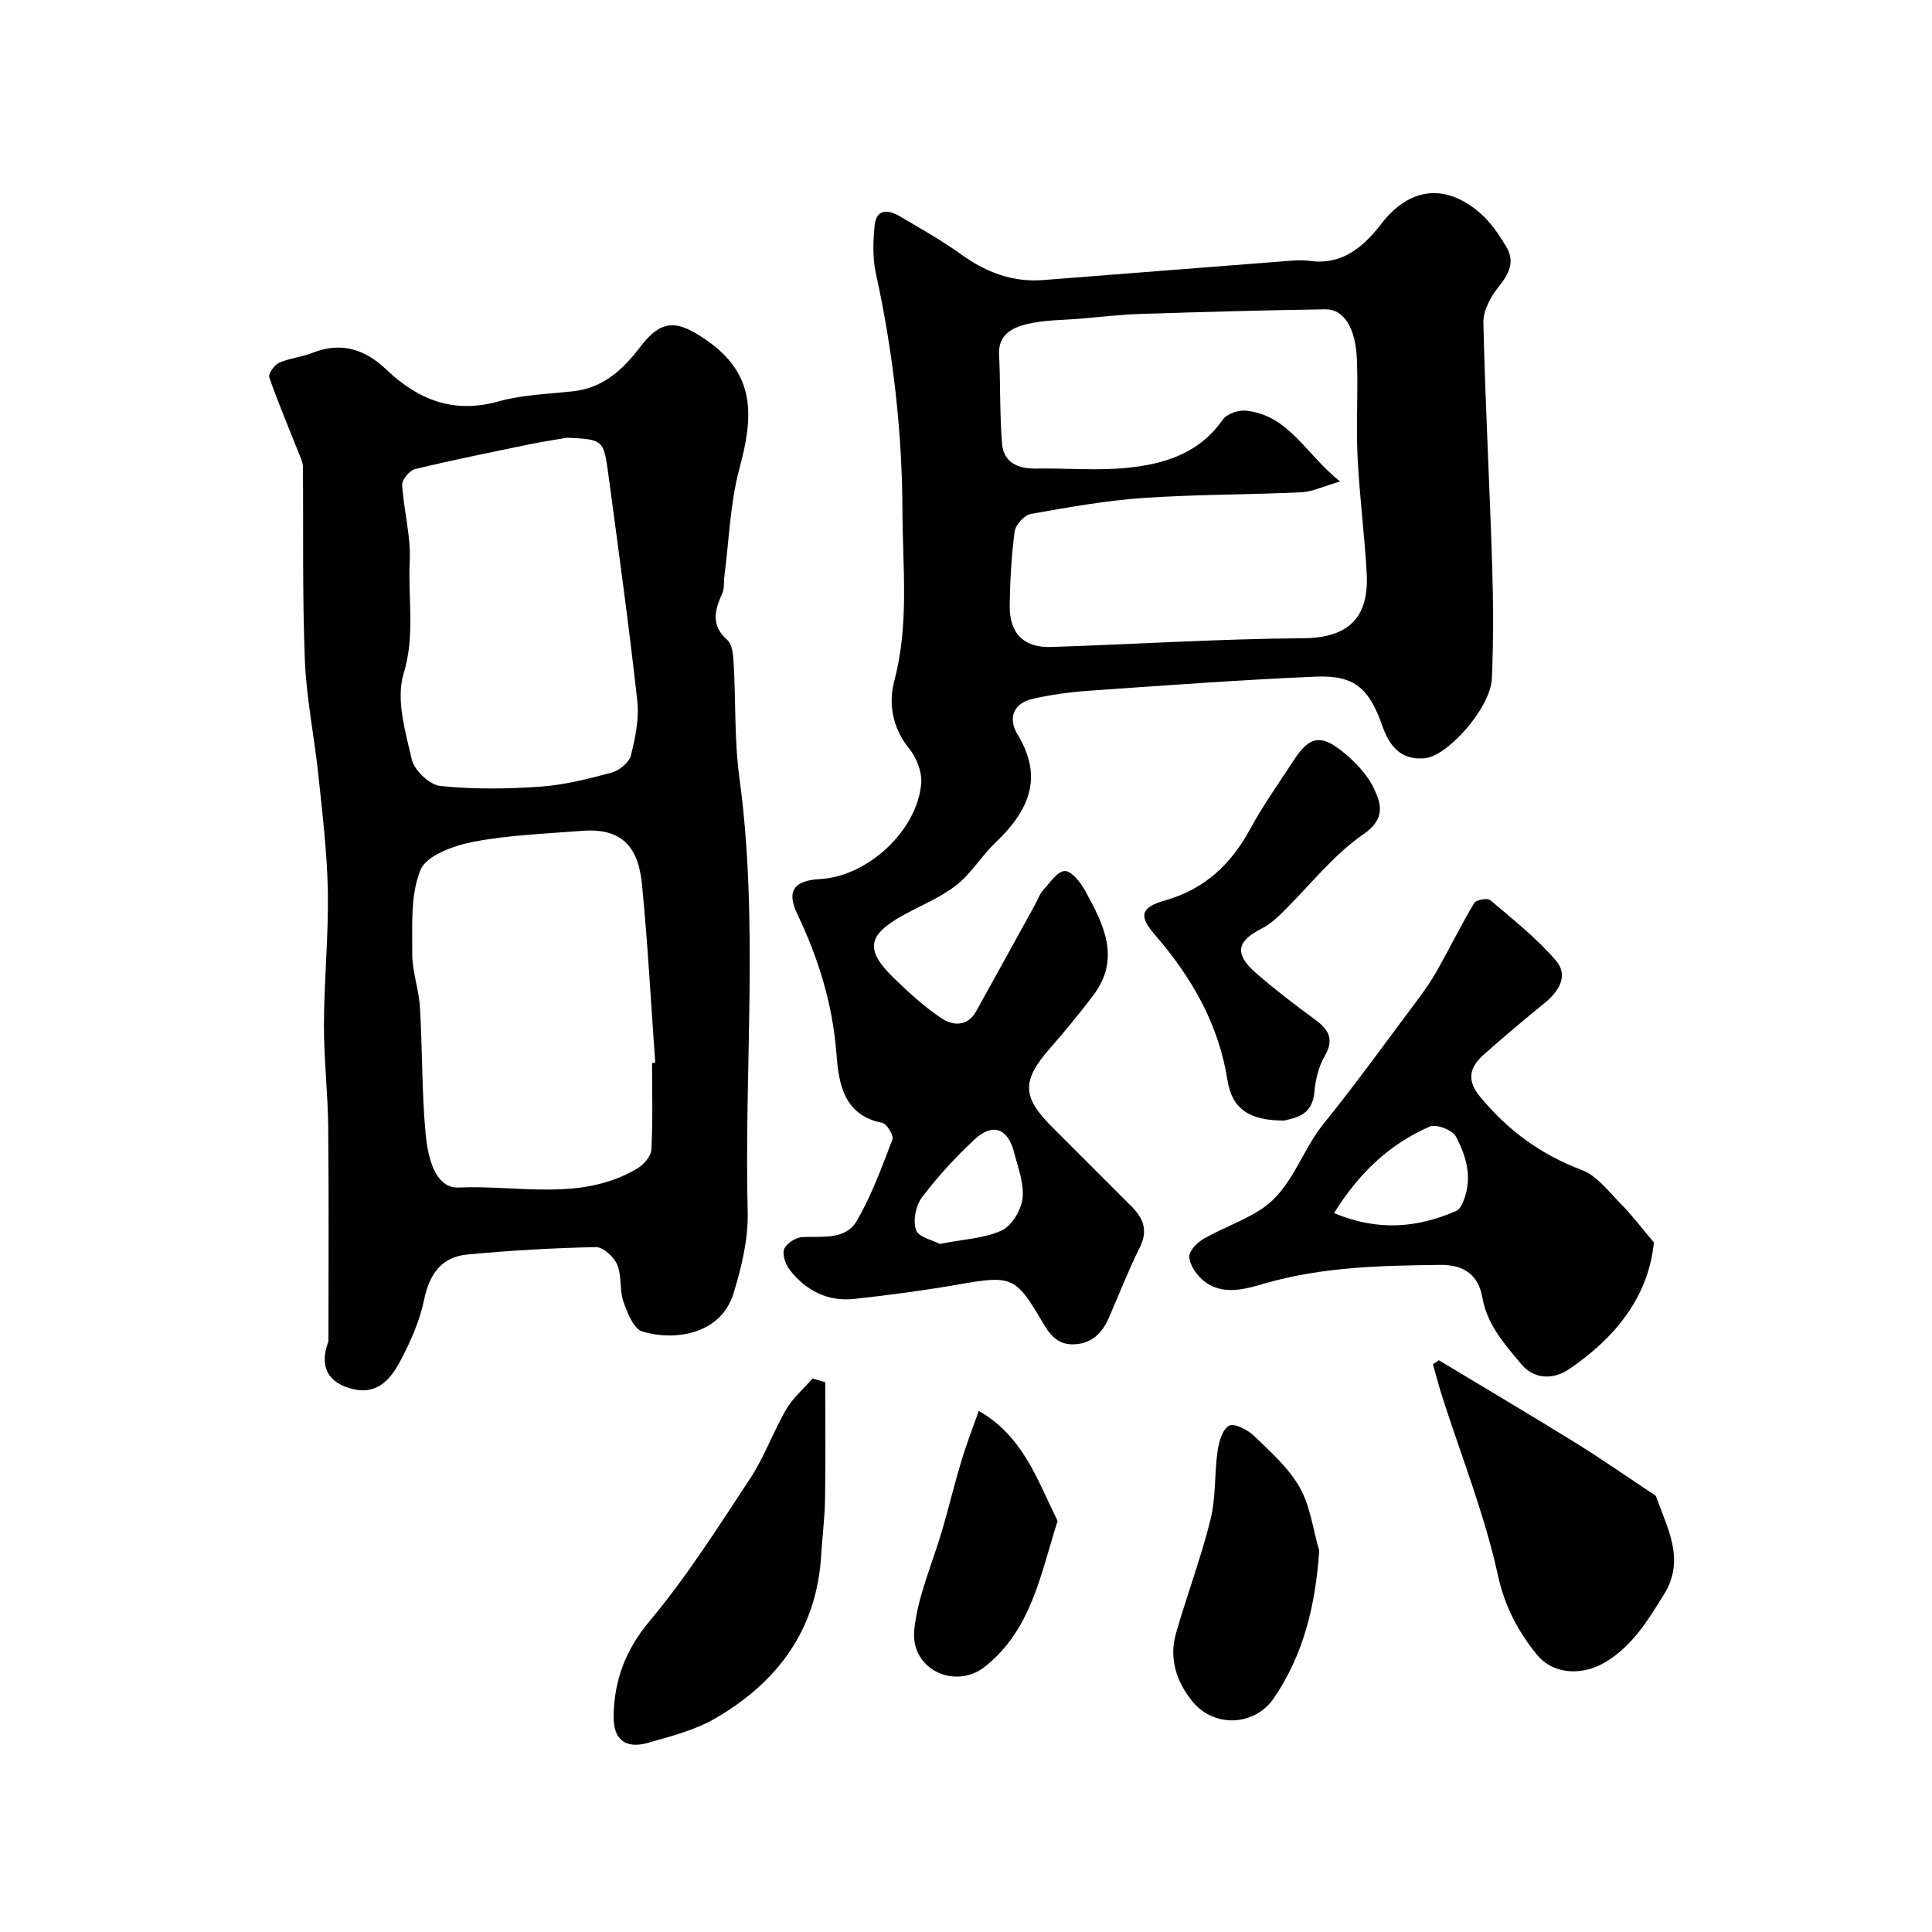 <svg enable-background="new 0 0 400 400" viewBox="0 0 400 400" xmlns="http://www.w3.org/2000/svg"><g fill="#000001"><path d="m294.72 157c-4.85.38-7.14-2.8-8.49-6.63-2.76-7.83-5.73-10.63-13.86-10.28-15.65.67-31.27 1.83-46.9 2.92-3.89.27-7.81.8-11.61 1.66-4.14.93-5.2 4.09-3.17 7.42 5.55 9.11 2.11 15.98-4.67 22.45-2.85 2.72-4.95 6.32-8.01 8.72-3.27 2.56-7.29 4.17-10.97 6.2-7.5 4.14-8.01 7.21-1.9 13.12 3.07 2.97 6.26 5.89 9.8 8.25 2.37 1.58 5.38 1.75 7.17-1.47 4.09-7.35 8.14-14.73 12.2-22.09.55-1 .92-2.16 1.67-2.98 1.38-1.52 2.95-3.92 4.48-3.95 1.4-.03 3.26 2.36 4.21 4.08 3.8 6.9 7.46 14 1.69 21.64-2.86 3.79-5.9 7.47-9.03 11.05-5.79 6.63-5.75 9.98.46 16.19 5.52 5.52 11.04 11.03 16.55 16.55 2.41 2.42 3.36 4.96 1.65 8.39-2.38 4.78-4.31 9.78-6.45 14.68-1.43 3.27-3.76 5.4-7.48 5.41-3.27.01-4.8-2.14-6.36-4.82-5.39-9.26-6.42-9.46-16.99-7.62-7.24 1.26-14.55 2.25-21.86 3.04-5.47.59-10-1.71-13.33-6-.88-1.13-1.61-3.19-1.16-4.33.47-1.18 2.42-2.42 3.78-2.48 4.12-.19 8.9.67 11.25-3.36 3.07-5.27 5.2-11.12 7.38-16.86.31-.81-1.16-3.24-2.1-3.42-8.09-1.59-9.04-8.32-9.49-14.29-.79-10.32-3.73-19.79-8.13-29-2.25-4.72-.69-6.89 4.76-7.19 9.81-.54 20.14-10.04 20.92-19.84.19-2.35-.99-5.31-2.52-7.2-3.47-4.3-4.3-9.35-3.05-14.03 3.1-11.66 1.72-23.42 1.68-35.11-.05-16.58-1.96-33.03-5.51-49.28-.69-3.19-.58-6.65-.24-9.93.36-3.43 2.85-3.2 5.14-1.86 4.36 2.55 8.78 5.04 12.87 7.99 5.12 3.68 10.6 5.73 16.92 5.24 16.9-1.31 33.8-2.66 50.7-3.96 1.49-.12 3.02-.2 4.49 0 6.75.92 11.16-3 14.76-7.67 5.73-7.45 13.19-8.58 20.5-2.21 2.17 1.89 3.88 4.44 5.39 6.94 1.87 3.11.54 5.67-1.63 8.36-1.62 2.01-3.17 4.88-3.11 7.32.38 16.71 1.29 33.4 1.81 50.1.25 7.85.28 15.73-.05 23.58-.22 6.16-9.46 16.49-14.16 16.56zm-17.27-57.31c-3.54 1.02-5.75 2.13-8 2.23-10.91.51-21.86.43-32.75 1.18-7.8.54-15.56 1.93-23.27 3.31-1.34.24-3.16 2.23-3.35 3.61-.68 5.04-.95 10.15-1.03 15.24-.1 5.88 2.88 8.89 8.68 8.69 17.36-.57 34.71-1.69 52.07-1.81 9.39-.06 13.66-4.26 13.16-13.44-.44-8.04-1.5-16.05-1.89-24.09-.32-6.68.13-13.39-.13-20.08s-2.71-10.55-6.57-10.49c-12.76.19-25.52.55-38.28.96-4.1.13-8.19.62-12.29.97-3.77.32-7.64.25-11.27 1.15-2.88.72-5.88 2.12-5.68 6.25.3 6.15.11 12.33.61 18.46.32 3.92 3.25 5.24 7.03 5.18 6.33-.11 12.71.48 18.98-.16 7.65-.78 14.87-3.01 19.68-9.96.82-1.18 3.18-2.02 4.72-1.87 8.95.87 12.39 8.94 19.58 14.67zm-82.87 157.85c4.96-.98 9.24-1.13 12.82-2.79 2.09-.97 4.03-4.23 4.31-6.66.35-3.06-.95-6.35-1.75-9.49-1.28-4.99-4.41-6.19-8.13-2.74-3.98 3.69-7.7 7.75-10.97 12.07-1.27 1.68-1.88 4.82-1.2 6.73.52 1.49 3.5 2.12 4.92 2.88z"/><path d="m68 277.7c0-14.8.1-29.59-.05-44.38-.07-7.1-.91-14.2-.88-21.3.03-9.12.96-18.25.81-27.36-.14-8.03-1.11-16.05-1.95-24.05-.83-7.98-2.49-15.91-2.81-23.9-.53-13.34-.29-26.71-.4-40.07-.01-.6-.22-1.23-.45-1.81-2.2-5.55-4.54-11.06-6.52-16.69-.25-.72 1.04-2.59 2.02-3.03 2.19-.97 4.71-1.17 6.94-2.06 5.94-2.36 10.89-.72 15.26 3.45 6.6 6.28 13.91 9.22 23.23 6.61 4.99-1.4 10.34-1.52 15.54-2.11 6.19-.7 10.27-4.53 13.79-9.15 4.57-5.99 7.79-5.51 13.67-1.47 10.54 7.24 9.7 16.17 6.88 26.67-1.93 7.2-2.14 14.86-3.11 22.32-.15 1.14.03 2.42-.41 3.42-1.55 3.48-2.49 6.6 1.03 9.72 1.1.97 1.22 3.34 1.32 5.09.44 7.76.12 15.61 1.16 23.28 4.07 29.97.98 60.05 1.73 90.06.14 5.57-1.26 11.35-2.9 16.75-2.68 8.82-12.52 9.93-18.9 7.99-1.8-.55-3.12-3.86-3.92-6.16-.84-2.42-.32-5.35-1.29-7.67-.68-1.61-2.91-3.68-4.41-3.65-8.88.18-17.77.7-26.61 1.53-5.35.5-7.85 4.01-8.95 9.32-.91 4.39-2.79 8.69-4.91 12.67-1.92 3.61-4.6 7.06-9.67 5.91-5.33-1.2-7.22-4.69-5.24-9.93zm67-57.62c.22-.02.44-.03.66-.05-.89-12.33-1.54-24.68-2.75-36.98-.77-7.87-4.31-11.67-12.41-11.03-7.53.6-15.14.85-22.52 2.27-4 .77-9.68 2.81-10.91 5.8-2.13 5.17-1.69 11.52-1.72 17.38-.02 3.67 1.37 7.33 1.59 11.03.53 8.74.37 17.54 1.18 26.25.63 6.77 2.75 11.29 6.83 11.11 12.37-.54 25.23 2.97 36.89-3.87 1.36-.79 2.94-2.55 3.01-3.94.34-5.98.15-11.98.15-17.97zm-17.57-129.46c-2.57.45-5.15.83-7.7 1.35-7.96 1.65-15.93 3.25-23.83 5.16-1.12.27-2.69 2.2-2.63 3.27.31 5.3 1.82 10.61 1.56 15.85-.39 7.68 1.16 15.28-1.26 23.19-1.63 5.32.33 12 1.7 17.84.52 2.24 3.69 5.22 5.91 5.45 6.83.71 13.81.62 20.68.14 4.97-.35 9.93-1.6 14.76-2.91 1.59-.43 3.63-2.09 4-3.56.93-3.68 1.73-7.64 1.32-11.35-1.73-15.59-3.88-31.13-5.97-46.68-.98-7.38-1.07-7.37-8.54-7.75z"/><path d="m342.42 257.23c-1.12 11.33-8.05 19.78-17.57 26.25-3.01 2.04-7.06 2.35-9.95-1.12-3.42-4.11-6.99-8.05-8-13.74-.79-4.47-3.58-6.8-8.74-6.74-12.2.15-24.26.39-36.19 3.81-3.97 1.14-9.08 2.81-13.09-.8-1.31-1.18-2.61-3.1-2.65-4.72-.03-1.24 1.67-2.95 3.02-3.72 3.77-2.15 7.96-3.61 11.62-5.92 6.58-4.17 8.45-12.02 13.1-17.78 6.77-8.39 13.09-17.15 19.55-25.78 1.46-1.95 2.86-3.97 4.05-6.09 2.59-4.61 4.93-9.36 7.63-13.9.4-.68 2.75-1.11 3.32-.63 4.7 3.99 9.62 7.87 13.61 12.52 2.71 3.15.61 6.41-2.42 8.87-4.21 3.41-8.34 6.92-12.4 10.5-2.92 2.57-3.83 5.23-.92 8.77 5.73 6.97 12.56 12.01 21.09 15.22 3.2 1.2 5.66 4.57 8.24 7.17 2.25 2.29 4.21 4.9 6.7 7.83zm-66.23-6.07c9.18 3.82 17.31 3.05 25.33-.46.63-.28 1.11-1.17 1.41-1.89 1.99-4.77.73-9.38-1.52-13.53-.72-1.34-4.07-2.61-5.4-2.04-8.27 3.61-14.62 9.56-19.82 17.92z"/><path d="m297.89 281.62c9.41 5.67 18.86 11.26 28.2 17.03 5.23 3.23 10.28 6.75 15.4 10.16.51.34 1.26.65 1.43 1.14 2.3 6.56 6.07 12.93 1.58 20.17-3.3 5.32-6.46 10.57-12.04 13.96-4.77 2.9-10.85 2.71-14.29-1.54-3.88-4.78-6.61-9.88-8.04-16.39-2.76-12.59-7.6-24.71-11.55-37.04-.7-2.19-1.27-4.43-1.91-6.64.41-.29.82-.57 1.22-.85z"/><path d="m170.86 286.18c0 8.03.09 16.05-.04 24.08-.06 3.94-.57 7.87-.81 11.81-.94 15.43-9.1 26.3-22.02 33.76-4.14 2.39-9.03 3.63-13.69 4.97-4.86 1.4-7.36-.62-7.26-5.64.16-7.37 2.46-13.57 7.47-19.55 7.71-9.22 14.21-19.49 20.84-29.56 2.93-4.45 4.73-9.64 7.43-14.26 1.39-2.38 3.61-4.27 5.45-6.38.88.25 1.75.51 2.63.77z"/><path d="m265.91 232c-7.21.02-10.83-2.38-11.77-8.33-1.85-11.74-7.45-21.37-15.06-30.17-3.4-3.93-2.89-5.65 2.19-7.1 8.1-2.31 13.55-7.39 17.51-14.67 2.72-5 6.05-9.68 9.17-14.46 3.07-4.69 5.42-5.31 9.82-1.81 2.66 2.12 5.28 4.8 6.7 7.81 1.46 3.1 2.48 6.23-2.18 9.44-6.34 4.38-11.26 10.8-16.85 16.28-1.27 1.25-2.68 2.48-4.25 3.27-5.22 2.64-5.67 5.29-1.04 9.3 3.83 3.32 7.86 6.42 11.96 9.41 2.87 2.09 4.25 4.05 2.16 7.67-1.26 2.18-1.92 4.9-2.14 7.44-.42 4.96-4 5.33-6.22 5.92z"/><path d="m273.13 321.05c-.77 11.25-3.19 21.44-9.4 30.54-3.95 5.79-12.31 6.19-16.82.71-3.34-4.07-4.93-8.91-3.43-14.16 2.26-7.88 5.17-15.58 7.14-23.52 1.13-4.57.8-9.49 1.47-14.21.27-1.9 1.01-4.49 2.37-5.23 1.06-.58 3.82.81 5.11 2.05 3.44 3.31 7.19 6.62 9.5 10.69 2.21 3.88 2.77 8.71 4.06 13.13z"/><path d="m202.65 292.11c9.04 5.2 11.99 13.96 15.95 22.03.14.29.4.67.32.91-3.46 10.75-5.31 22.29-14.95 29.98-6.18 4.92-15.51.65-14.68-7.57.71-7.11 3.86-13.97 5.87-20.96 1.34-4.66 2.48-9.38 3.88-14.01 1.06-3.53 2.4-6.97 3.61-10.38z"/></g></svg>
